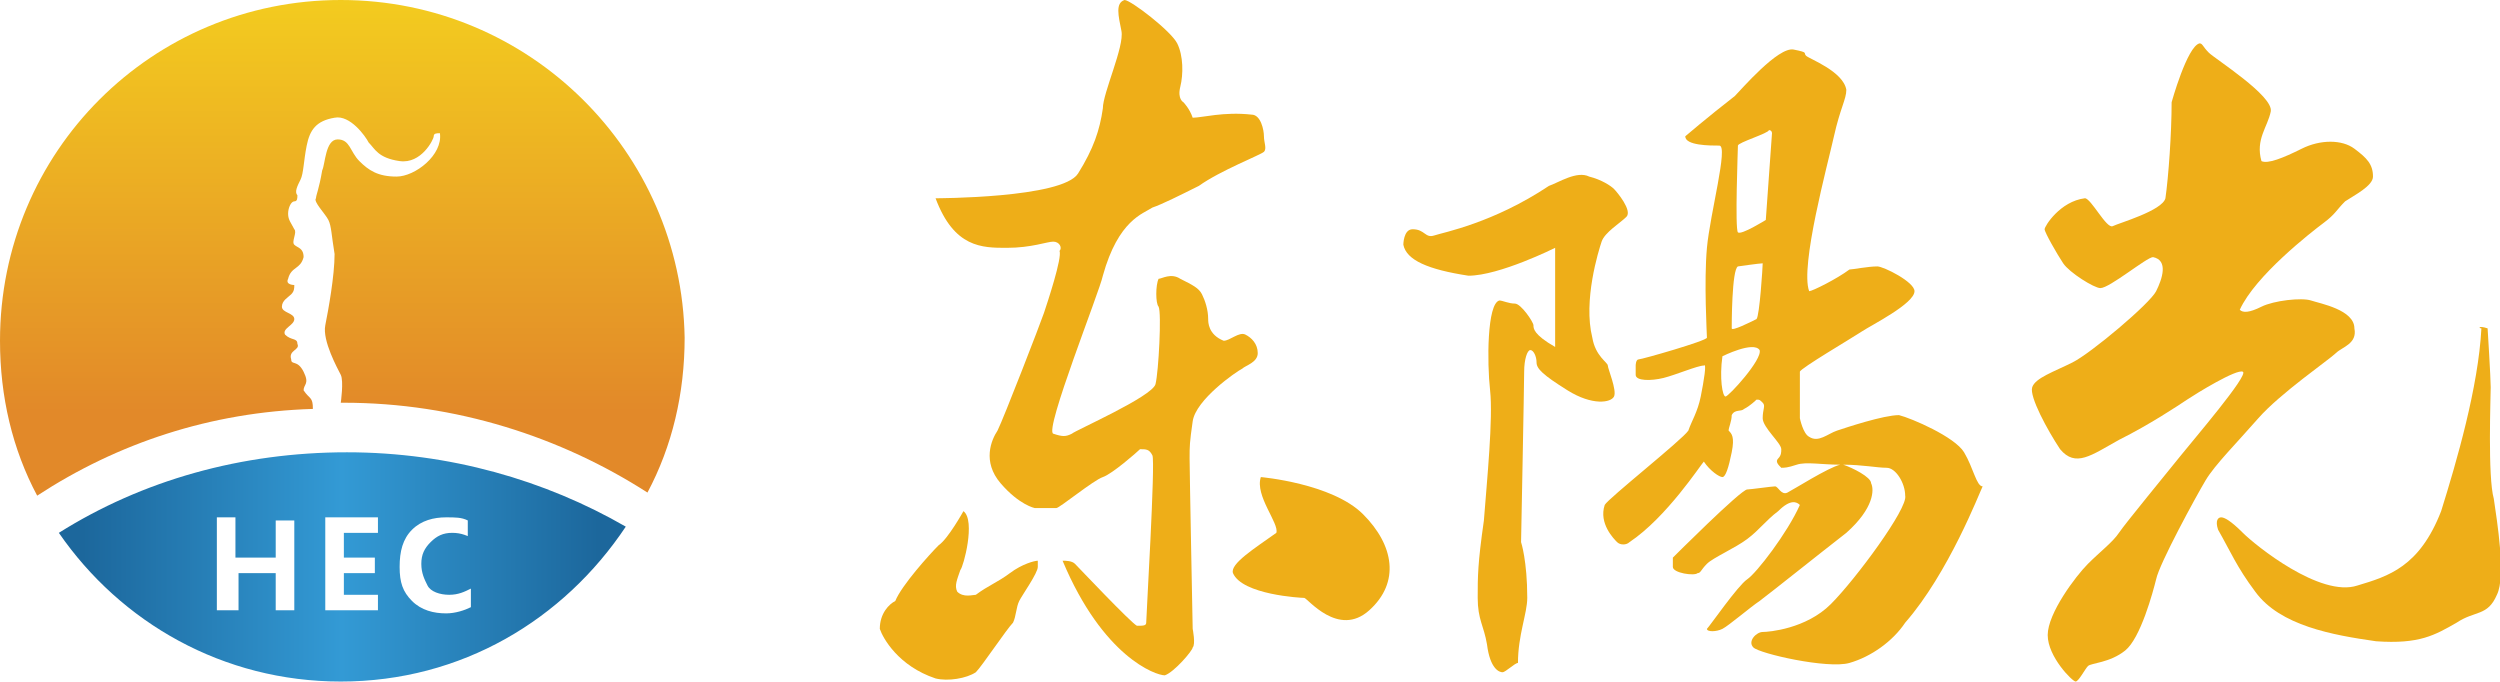 <?xml version="1.0" encoding="utf-8"?>
<!-- Generator: Adobe Illustrator 21.1.0, SVG Export Plug-In . SVG Version: 6.00 Build 0)  -->
<svg version="1.1" id="圖層_1" xmlns="http://www.w3.org/2000/svg" xmlns:xlink="http://www.w3.org/1999/xlink" x="0px" y="0px"
	 viewBox="0 0 80.7 22" style="enable-background:new 0 0 80.7 22;" xml:space="preserve">
<style type="text/css">
	.st0{fill:#C23438;}
	.st1{fill:#203380;}
	.st2{fill:#676667;}
	.st3{fill:#252E5E;}
	.st4{fill:#F3F1F8;}
	.st5{fill:#E72E28;}
	.st6{fill:#242E5E;}
	.st7{fill:#262F5E;}
	.st8{fill:#324985;}
	.st9{fill:#CD3223;}
	.st10{fill:#344A86;}
	.st11{fill:#334986;}
	.st12{fill:#314885;}
	.st13{fill:#334985;}
	.st14{fill:#344985;}
	.st15{fill:#344986;}
	.st16{fill:#3070B8;}
	.st17{fill:#3170B8;}
	.st18{fill:#636164;}
	.st19{fill:#656366;}
	.st20{fill:#646265;}
	.st21{fill:#626063;}
	.st22{fill:#6A6769;}
	.st23{fill:#C52137;}
	.st24{fill:#898A89;}
	.st25{fill:url(#SVGID_1_);}
	.st26{fill:url(#SVGID_2_);}
	.st27{fill:url(#SVGID_3_);}
	.st28{fill:url(#SVGID_4_);}
	.st29{fill:#EEAE18;}
	.st30{fill:url(#SVGID_5_);}
	.st31{fill:url(#SVGID_6_);}
	.st32{fill:url(#SVGID_7_);}
	.st33{fill:url(#SVGID_8_);}
	.st34{fill:#1080C5;}
	.st35{fill:none;}
	.st36{fill:#8EB423;}
	.st37{fill:#004C8B;}
	.st38{fill:#034791;}
	.st39{fill:#0B579F;}
	.st40{fill:#125A9A;}
	.st41{fill:#D52921;}
</style>
<g>
	<linearGradient id="SVGID_1_" gradientUnits="userSpaceOnUse" x1="1.573" y1="-0.137" x2="1.573" y2="13.403">
		<stop  offset="0" style="stop-color:#F3CB1F"/>
		<stop  offset="1" style="stop-color:#E28929"/>
	</linearGradient>
	<path class="st25" d="M1.6,19C1.6,19,1.6,19,1.6,19C1.6,19,1.6,19,1.6,19L1.6,19z"/>
	<linearGradient id="SVGID_2_" gradientUnits="userSpaceOnUse" x1="0.887" y1="-0.137" x2="0.887" y2="13.403">
		<stop  offset="0" style="stop-color:#F3CB1F"/>
		<stop  offset="1" style="stop-color:#E28929"/>
	</linearGradient>
	<path class="st26" d="M0.9,17.8L0.9,17.8C0.9,17.8,0.9,17.8,0.9,17.8C0.9,17.8,0.9,17.8,0.9,17.8z"/>
	<linearGradient id="SVGID_3_" gradientUnits="userSpaceOnUse" x1="11" y1="6.836788e-02" x2="11" y2="13.298">
		<stop  offset="0" style="stop-color:#F3CB1F"/>
		<stop  offset="1" style="stop-color:#E28929"/>
	</linearGradient>
	<path class="st27" d="M11,0C4.9,0,0,4.9,0,11c0,1.8,0.4,3.5,1.2,5c2.6-1.7,5.6-2.7,8.9-2.8c0,0,0,0,0,0c0-0.4-0.1-0.3-0.3-0.6
		C9.8,12.4,10,12.4,9.8,12s-0.4-0.2-0.4-0.4c-0.1-0.3,0.3-0.3,0.2-0.5c0-0.2-0.2-0.1-0.4-0.3c-0.1-0.2,0.3-0.3,0.3-0.5
		c0-0.2-0.4-0.2-0.4-0.4c0-0.2,0.2-0.3,0.3-0.4c0.1-0.1,0.1-0.2,0.1-0.3C9.5,9.2,9.2,9.2,9.3,9c0.1-0.4,0.4-0.3,0.5-0.7
		c0-0.3-0.2-0.3-0.3-0.4c-0.1-0.1,0.1-0.4,0-0.5C9.4,7.2,9.3,7.1,9.3,6.9c0-0.2,0.1-0.4,0.2-0.4c0.1,0,0.1-0.1,0.1-0.2
		C9.5,6.2,9.6,6,9.7,5.8c0.1-0.2,0.1-0.6,0.2-1.1c0.1-0.5,0.3-0.8,0.9-0.9c0.5-0.1,1,0.6,1.1,0.8c0.2,0.2,0.3,0.5,1,0.6
		c0.7,0.1,1.1-0.7,1.1-0.8c0-0.1,0.1-0.1,0.2-0.1c0.1,0.7-0.8,1.4-1.4,1.4c-0.6,0-0.9-0.2-1.2-0.5c-0.3-0.3-0.3-0.7-0.7-0.7
		c-0.4,0-0.4,0.8-0.5,1c-0.1,0.6-0.2,0.8-0.2,0.9c-0.1,0.1,0.3,0.5,0.4,0.7c0.1,0.2,0.1,0.5,0.2,1.1c0,0.7-0.2,1.8-0.3,2.3
		c-0.1,0.5,0.4,1.4,0.5,1.6c0.1,0.2,0,0.9,0,0.9c0,0,0,0,0.1,0c3.6,0,7,1.1,9.8,2.9c0.8-1.5,1.2-3.2,1.2-5C22,4.9,17.1,0,11,0z"/>
	<linearGradient id="SVGID_4_" gradientUnits="userSpaceOnUse" x1="1.976" y1="18.32" x2="20.105" y2="18.32">
		<stop  offset="3.783784e-02" style="stop-color:#1C679C"/>
		<stop  offset="0.5" style="stop-color:#339AD5"/>
		<stop  offset="0.957" style="stop-color:#1C679C"/>
	</linearGradient>
	<path class="st28" d="M11.2,14.6c-3.4,0-6.6,0.9-9.3,2.6c2,2.9,5.3,4.8,9.1,4.8c3.9,0,7.2-2,9.2-5C17.6,15.5,14.5,14.6,11.2,14.6z
		 M9.6,19.7H8.9v-1.2H7.7v1.2H7v-3h0.6V18h1.3v-1.2h0.6V19.7z M12.3,19.7h-1.8v-3h1.7v0.5h-1.1V18h1v0.5h-1v0.7h1.1V19.7z
		 M15.3,17.4c-0.2-0.1-0.4-0.2-0.7-0.2c-0.3,0-0.5,0.1-0.7,0.3c-0.2,0.2-0.3,0.4-0.3,0.7c0,0.3,0.1,0.5,0.2,0.7s0.4,0.3,0.7,0.3
		c0.3,0,0.5-0.1,0.7-0.2v0.6c-0.2,0.1-0.5,0.2-0.8,0.2c-0.4,0-0.8-0.1-1.1-0.4c-0.3-0.3-0.4-0.6-0.4-1.1c0-0.5,0.1-0.9,0.4-1.2
		s0.7-0.4,1.1-0.4c0.3,0,0.5,0,0.7,0.1V17.4z"/>
	<g>
		<g>
			<path class="st29" d="M30.2,6.4c0,0,4.1,0,4.6-0.8s0.7-1.4,0.8-2.1c0-0.5,0.7-2,0.6-2.5S36,0.1,36.3,0c0.2,0,1.5,1,1.7,1.4
				s0.2,1,0.1,1.4s0.1,0.5,0.1,0.5s0.2,0.2,0.3,0.5c0.3,0,1-0.2,1.9-0.1c0.3,0,0.4,0.5,0.4,0.7c0,0.2,0.1,0.4,0,0.5
				c-0.1,0.1-1.4,0.6-2.1,1.1c-0.6,0.3-1.2,0.6-1.5,0.7c-0.3,0.2-1.1,0.4-1.6,2.2c-0.1,0.5-1.9,5-1.6,5.1s0.4,0.1,0.6,0
				c0.1-0.1,2.6-1.2,2.7-1.6c0.1-0.4,0.2-2.3,0.1-2.5c-0.1-0.1-0.1-0.7,0-0.9C37.5,9,37.8,8.8,38.1,9c0.4,0.2,0.6,0.3,0.7,0.5
				C38.9,9.7,39,10,39,10.3c0,0.1,0,0.5,0.5,0.7c0.2,0,0.5-0.3,0.7-0.2s0.4,0.3,0.4,0.6s-0.4,0.4-0.5,0.5c-0.2,0.1-1.5,1-1.6,1.7
				c-0.1,0.7-0.1,0.8-0.1,1.2s0.1,5.5,0.1,5.5s0.1,0.5,0,0.6c0,0.1-0.6,0.8-0.9,0.9c-0.3,0-2-0.6-3.3-3.7c0.1,0,0.3,0,0.4,0.1
				c0.1,0.1,1.8,1.9,2,2c0.2,0,0.3,0,0.3-0.1c0-0.2,0.3-5.2,0.2-5.4s-0.2-0.2-0.4-0.2c-0.1,0.1-0.9,0.8-1.2,0.9
				c-0.3,0.1-1.4,1-1.5,1c-0.1,0-0.7,0-0.7,0s-0.5-0.1-1.1-0.8c-0.6-0.7-0.3-1.4-0.1-1.7c0.2-0.4,1.4-3.5,1.5-3.8
				c0.1-0.3,0.6-1.8,0.5-2C34.3,8,34.2,7.8,34,7.8c-0.2,0-0.7,0.2-1.5,0.2S30.8,8,30.2,6.4z"/>
			<path class="st29" d="M31.1,16.5c0,0-0.5,0.9-0.8,1.1c-0.3,0.3-1.2,1.3-1.4,1.8c-0.2,0.1-0.5,0.4-0.5,0.9
				c0.1,0.3,0.6,1.2,1.8,1.6c0.4,0.1,1,0,1.3-0.2c0.2-0.2,1-1.4,1.2-1.6c0.1-0.2,0.1-0.5,0.2-0.7s0.6-0.9,0.6-1.1c0-0.1,0-0.2,0-0.2
				c-0.1,0-0.5,0.1-0.9,0.4c-0.4,0.3-0.7,0.4-1.1,0.7c-0.1,0-0.4,0.1-0.6-0.1c-0.1-0.2,0-0.4,0.1-0.7C31.1,18.3,31.5,16.8,31.1,16.5
				z"/>
			<path class="st29" d="M40.7,15.4c0,0,2.3,0.2,3.3,1.2c1,1,1.2,2.2,0.2,3.1s-2-0.4-2.1-0.4s-2-0.1-2.3-0.8
				c-0.1-0.3,0.7-0.8,1.4-1.3C41.3,16.9,40.5,16,40.7,15.4z"/>
			<path class="st29" d="M45.3,7.9c0,0,0-0.5,0.3-0.5c0.4,0,0.4,0.3,0.7,0.2c0.3-0.1,1.9-0.4,3.7-1.6c0.3-0.1,0.9-0.5,1.3-0.3
				C51.7,5.8,52,6,52.1,6.1c0.1,0.1,0.6,0.7,0.4,0.9s-0.7,0.5-0.8,0.8c-0.1,0.3-0.6,1.9-0.3,3.1c0.1,0.6,0.5,0.8,0.5,0.9
				c0,0.1,0.3,0.8,0.2,1s-0.7,0.3-1.5-0.2s-1-0.7-1-0.9c0-0.2-0.1-0.4-0.2-0.4c-0.1,0-0.2,0.3-0.2,0.7c0,0.4-0.1,5.5-0.1,5.5
				s0.2,0.6,0.2,1.8c0,0.5-0.3,1.2-0.3,2.1c-0.1,0-0.4,0.3-0.5,0.3c-0.1,0-0.4-0.1-0.5-0.9c-0.1-0.6-0.3-0.8-0.3-1.5s0-1.1,0.2-2.5
				c0.1-1.3,0.3-3.3,0.2-4.2c-0.1-0.9-0.1-2.8,0.3-2.9c0.1,0,0.3,0.1,0.5,0.1c0.2,0,0.6,0.6,0.6,0.7s0,0.3,0.7,0.7
				c0-0.1,0-3.2,0-3.2s-1.8,0.9-2.8,0.9C46.1,8.7,45.4,8.4,45.3,7.9z"/>
			<path class="st29" d="M70.1,3.3c0,0,0.5-1.8,0.9-1.9c0.1,0,0.1,0.1,0.3,0.3s2.1,1.4,2,1.9S72.8,4.5,73,5.2
				c0.2,0.1,0.7-0.1,1.3-0.4s1.3-0.3,1.7,0c0.4,0.3,0.6,0.5,0.6,0.9c0,0.3-0.6,0.6-0.9,0.8c-0.3,0.3-0.3,0.4-0.7,0.7
				s-2.2,1.7-2.7,2.8c0.1,0.1,0.3,0.1,0.7-0.1s1.3-0.3,1.6-0.2C74.9,9.8,76,10,76,10.6c0.1,0.5-0.4,0.6-0.6,0.8
				c-0.2,0.2-1.8,1.3-2.5,2.1c-0.7,0.8-1.4,1.5-1.7,2c-0.3,0.5-1.5,2.7-1.6,3.2c-0.1,0.4-0.5,1.9-1,2.3s-1.1,0.4-1.2,0.5
				c-0.1,0.1-0.3,0.5-0.4,0.5c-0.1,0-0.9-0.8-0.9-1.5c0-0.7,0.9-1.9,1.3-2.3c0.4-0.4,0.8-0.7,1-1c0.2-0.3,1.6-2,2-2.5
				c0.4-0.5,2.2-2.6,2-2.7s-1.5,0.7-1.8,0.9c-0.3,0.2-1.2,0.8-2.2,1.3c-0.9,0.5-1.4,0.9-1.9,0.3c-0.4-0.6-1-1.7-0.9-2
				s0.7-0.5,1.3-0.8c0.6-0.3,2.5-1.9,2.7-2.3s0.4-1-0.1-1.1c-0.2,0-1.4,1-1.7,1c-0.2,0-1-0.5-1.2-0.8c-0.2-0.3-0.6-1-0.6-1.1
				c0-0.1,0.5-0.9,1.3-1c0.2,0,0.7,1,0.9,0.9c0.2-0.1,1.6-0.5,1.7-0.9C70,5.7,70.1,4.3,70.1,3.3z"/>
			<path class="st29" d="M80.3,10.6c0,0,0.1,1.6,0.1,1.9c0,0.3-0.1,2.9,0.1,3.6c0.1,0.7,0.4,2.5,0.1,3.1c-0.3,0.7-0.7,0.5-1.3,0.9
				c-0.7,0.4-1.2,0.7-2.6,0.6c-1.4-0.2-3.1-0.5-3.9-1.6c-0.6-0.8-0.8-1.3-1.2-2c-0.1-0.3,0-0.4,0.1-0.4c0.1,0,0.3,0.1,0.7,0.5
				s2.5,2.1,3.7,1.7c1-0.3,2-0.6,2.7-2.4c0.5-1.6,1.2-4,1.3-5.9C80,10.6,80,10.5,80.3,10.6z"/>
			<path class="st29" d="M63.4,14.6c-0.3-0.5-1.7-1.1-2.1-1.2c-0.5,0-1.7,0.4-2,0.5c-0.3,0.1-0.6,0.4-0.9,0.2
				c-0.2-0.1-0.3-0.6-0.3-0.6s0-1.4,0-1.5c0-0.1,1.7-1.1,2-1.3c0.3-0.2,1.7-0.9,1.7-1.3c0-0.3-1-0.8-1.2-0.8c-0.3,0-0.8,0.1-0.9,0.1
				c-0.4,0.3-1.2,0.7-1.3,0.7c-0.3-0.8,0.6-4.1,0.8-5s0.4-1.2,0.4-1.5c-0.1-0.6-1.2-1-1.3-1.1c-0.1-0.1,0.1-0.1-0.4-0.2
				c-0.5-0.1-1.7,1.3-1.9,1.5c-0.9,0.7-1.6,1.3-1.6,1.3c0,0.3,0.8,0.3,1.1,0.3c0.3,0-0.3,2.2-0.4,3.3s0,2.8,0,2.9s-2.1,0.7-2.2,0.7
				s-0.1,0.2-0.1,0.2s0,0.1,0,0.3s0.5,0.2,0.9,0.1c0.4-0.1,1.1-0.4,1.3-0.4c0.1-0.1,0,0.5-0.1,1c-0.1,0.5-0.3,0.8-0.4,1.1
				c-0.2,0.3-2.6,2.2-2.7,2.4c-0.2,0.6,0.3,1.1,0.4,1.2c0.1,0.1,0.3,0.1,0.4,0c1.2-0.8,2.3-2.5,2.4-2.6c0.2,0.3,0.5,0.5,0.6,0.5
				c0.1,0,0.2-0.3,0.3-0.8c0.1-0.5,0-0.6-0.1-0.7c0-0.1,0.1-0.3,0.1-0.5c0.1-0.2,0.3-0.1,0.4-0.2c0.2-0.1,0.4-0.3,0.4-0.3
				c0.1,0,0.1,0,0.2,0.1c0.1,0.1,0,0.2,0,0.5c0,0.3,0.6,0.8,0.6,1c0,0.1,0,0.2-0.1,0.3c-0.1,0.1,0,0.2,0.1,0.3c0.1,0,0.2,0,0.5-0.1
				c0.3-0.1,0.8,0,1.4,0c-0.4,0.1-1.5,0.8-1.7,0.9c-0.2,0.1-0.3-0.2-0.4-0.2c-0.1,0-0.8,0.1-0.9,0.1c-0.2,0-2.4,2.2-2.4,2.2
				s0,0.1,0,0.3c0,0.2,0.7,0.3,0.8,0.2c0.1,0,0.1-0.1,0.3-0.3c0.2-0.2,0.9-0.5,1.3-0.8c0.4-0.3,0.6-0.6,1-0.9
				c0.4-0.4,0.6-0.3,0.7-0.2c-0.4,0.9-1.4,2.2-1.7,2.4s-1.2,1.5-1.3,1.6c0,0.1,0.3,0.1,0.5,0c0.2-0.1,0.9-0.7,1.2-0.9
				c0.4-0.3,1.9-1.5,2.8-2.2c0.9-0.8,0.9-1.4,0.8-1.6c0-0.2-0.6-0.5-0.9-0.6c0.6,0,1.1,0.1,1.4,0.1c0.3,0,0.6,0.5,0.6,0.9
				c0.1,0.4-1.6,2.7-2.4,3.5s-2,0.9-2.2,0.9c-0.2,0-0.5,0.3-0.3,0.5c0.2,0.2,2.4,0.7,3.1,0.5s1.4-0.7,1.8-1.3
				c1.4-1.6,2.4-4.2,2.5-4.4C63.8,15.7,63.7,15.1,63.4,14.6z M55.7,12.8c-0.1,0-0.2-0.6-0.1-1.3c0,0,1-0.5,1.2-0.2
				C56.9,11.6,55.8,12.8,55.7,12.8z M56.7,10.3c-0.2,0.1-0.8,0.4-0.8,0.3c0-0.1,0-1.9,0.2-2c0,0,0.7-0.1,0.8-0.1
				C56.9,8.6,56.8,10.2,56.7,10.3z M57,7.1c0,0-0.8,0.5-0.9,0.4c-0.1-0.1,0-2.7,0-2.8c0-0.1,1-0.4,1-0.5c0.1,0,0.1,0.1,0.1,0.1
				L57,7.1z"/>
		</g>
	</g>
</g>
</svg>
